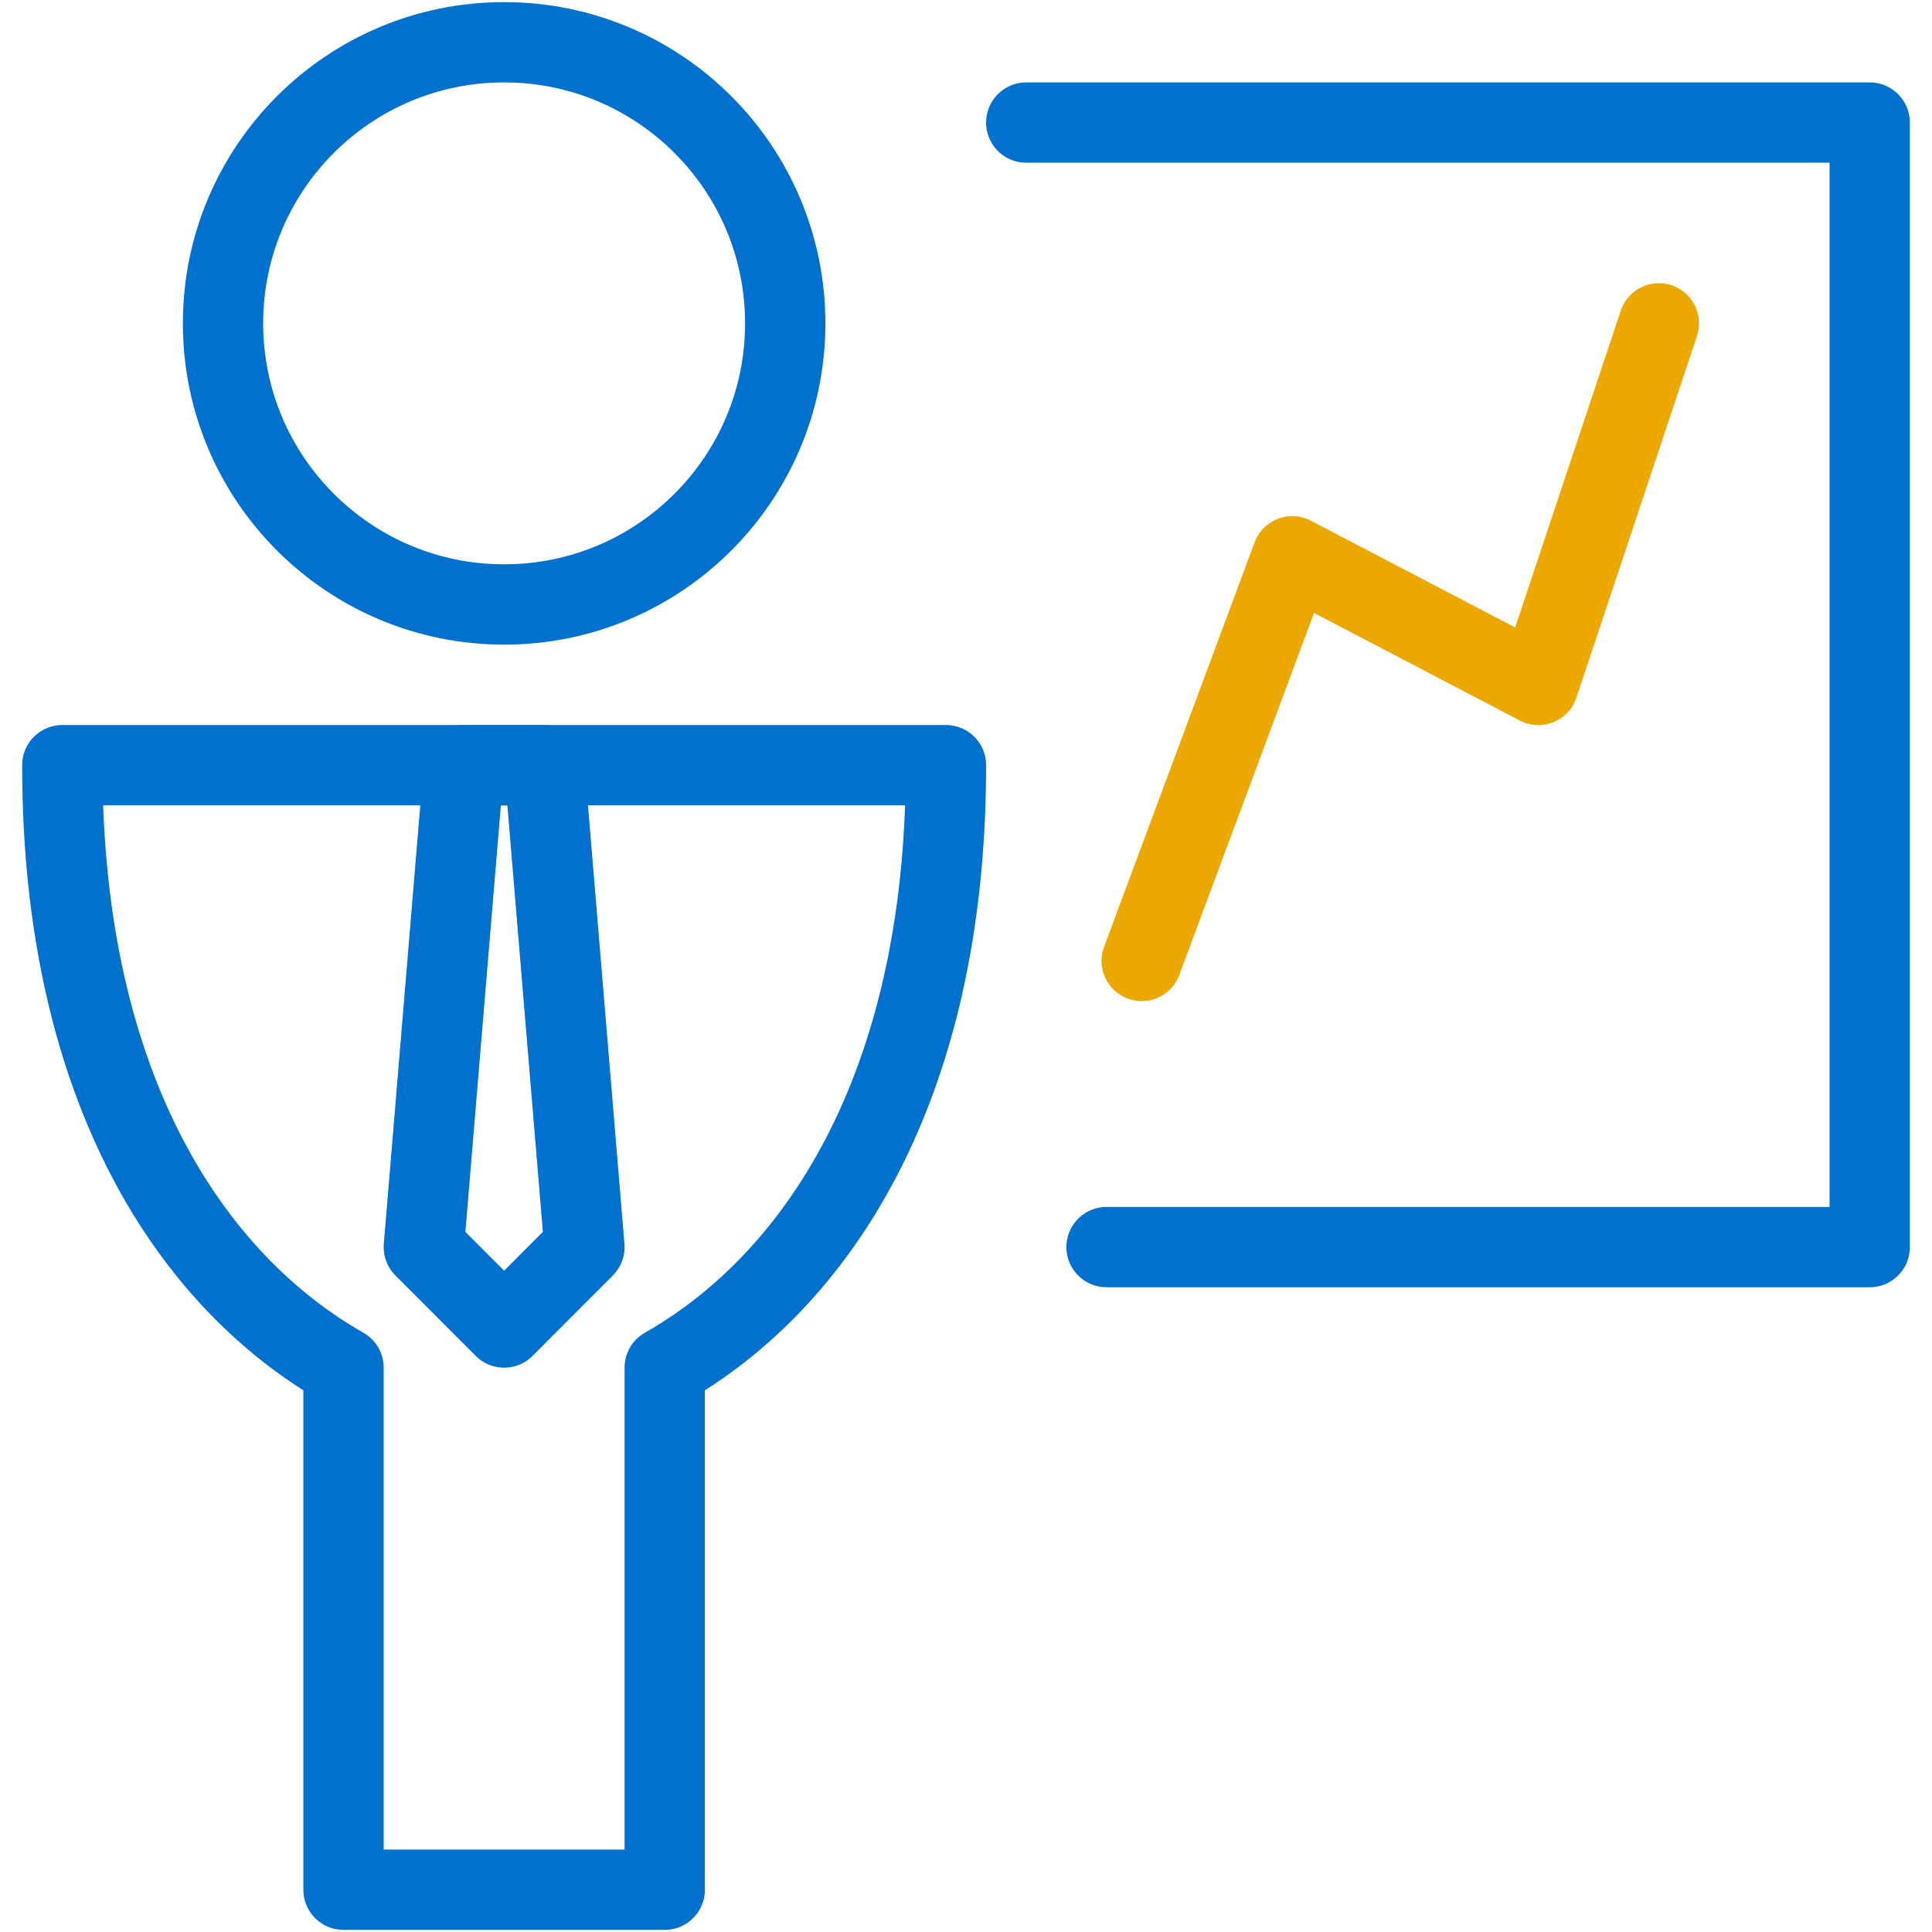 <svg id="Layer_1" data-name="Layer 1" xmlns="http://www.w3.org/2000/svg" viewBox="0 0 160 160"><defs><style>.cls-1,.cls-2,.cls-3{fill:none;stroke-linejoin:round;stroke-width:6.65px;}.cls-1,.cls-2{stroke:#0071ce;}.cls-2,.cls-3{stroke-linecap:round;}.cls-3{stroke:#eba900;}</style></defs><title>icon-</title><circle class="cls-1" cx="41.75" cy="26.78" r="23.28"/><path class="cls-1" d="M78.34,63.37H5.16c0,27.07,10.92,42.86,23.29,49.89V156.5h26.6V113.26C67.42,106.23,78.34,90.44,78.34,63.37Z"/><polygon class="cls-1" points="45.08 63.37 38.42 63.37 35.1 103.28 41.75 109.94 48.4 103.28 45.08 63.37 45.08 63.37"/><polyline class="cls-2" points="91.64 103.28 154.84 103.28 154.84 10.15 84.99 10.15"/><polyline class="cls-3" points="94.55 79.58 107.02 46.07 127.4 56.72 137.38 26.78"/></svg>